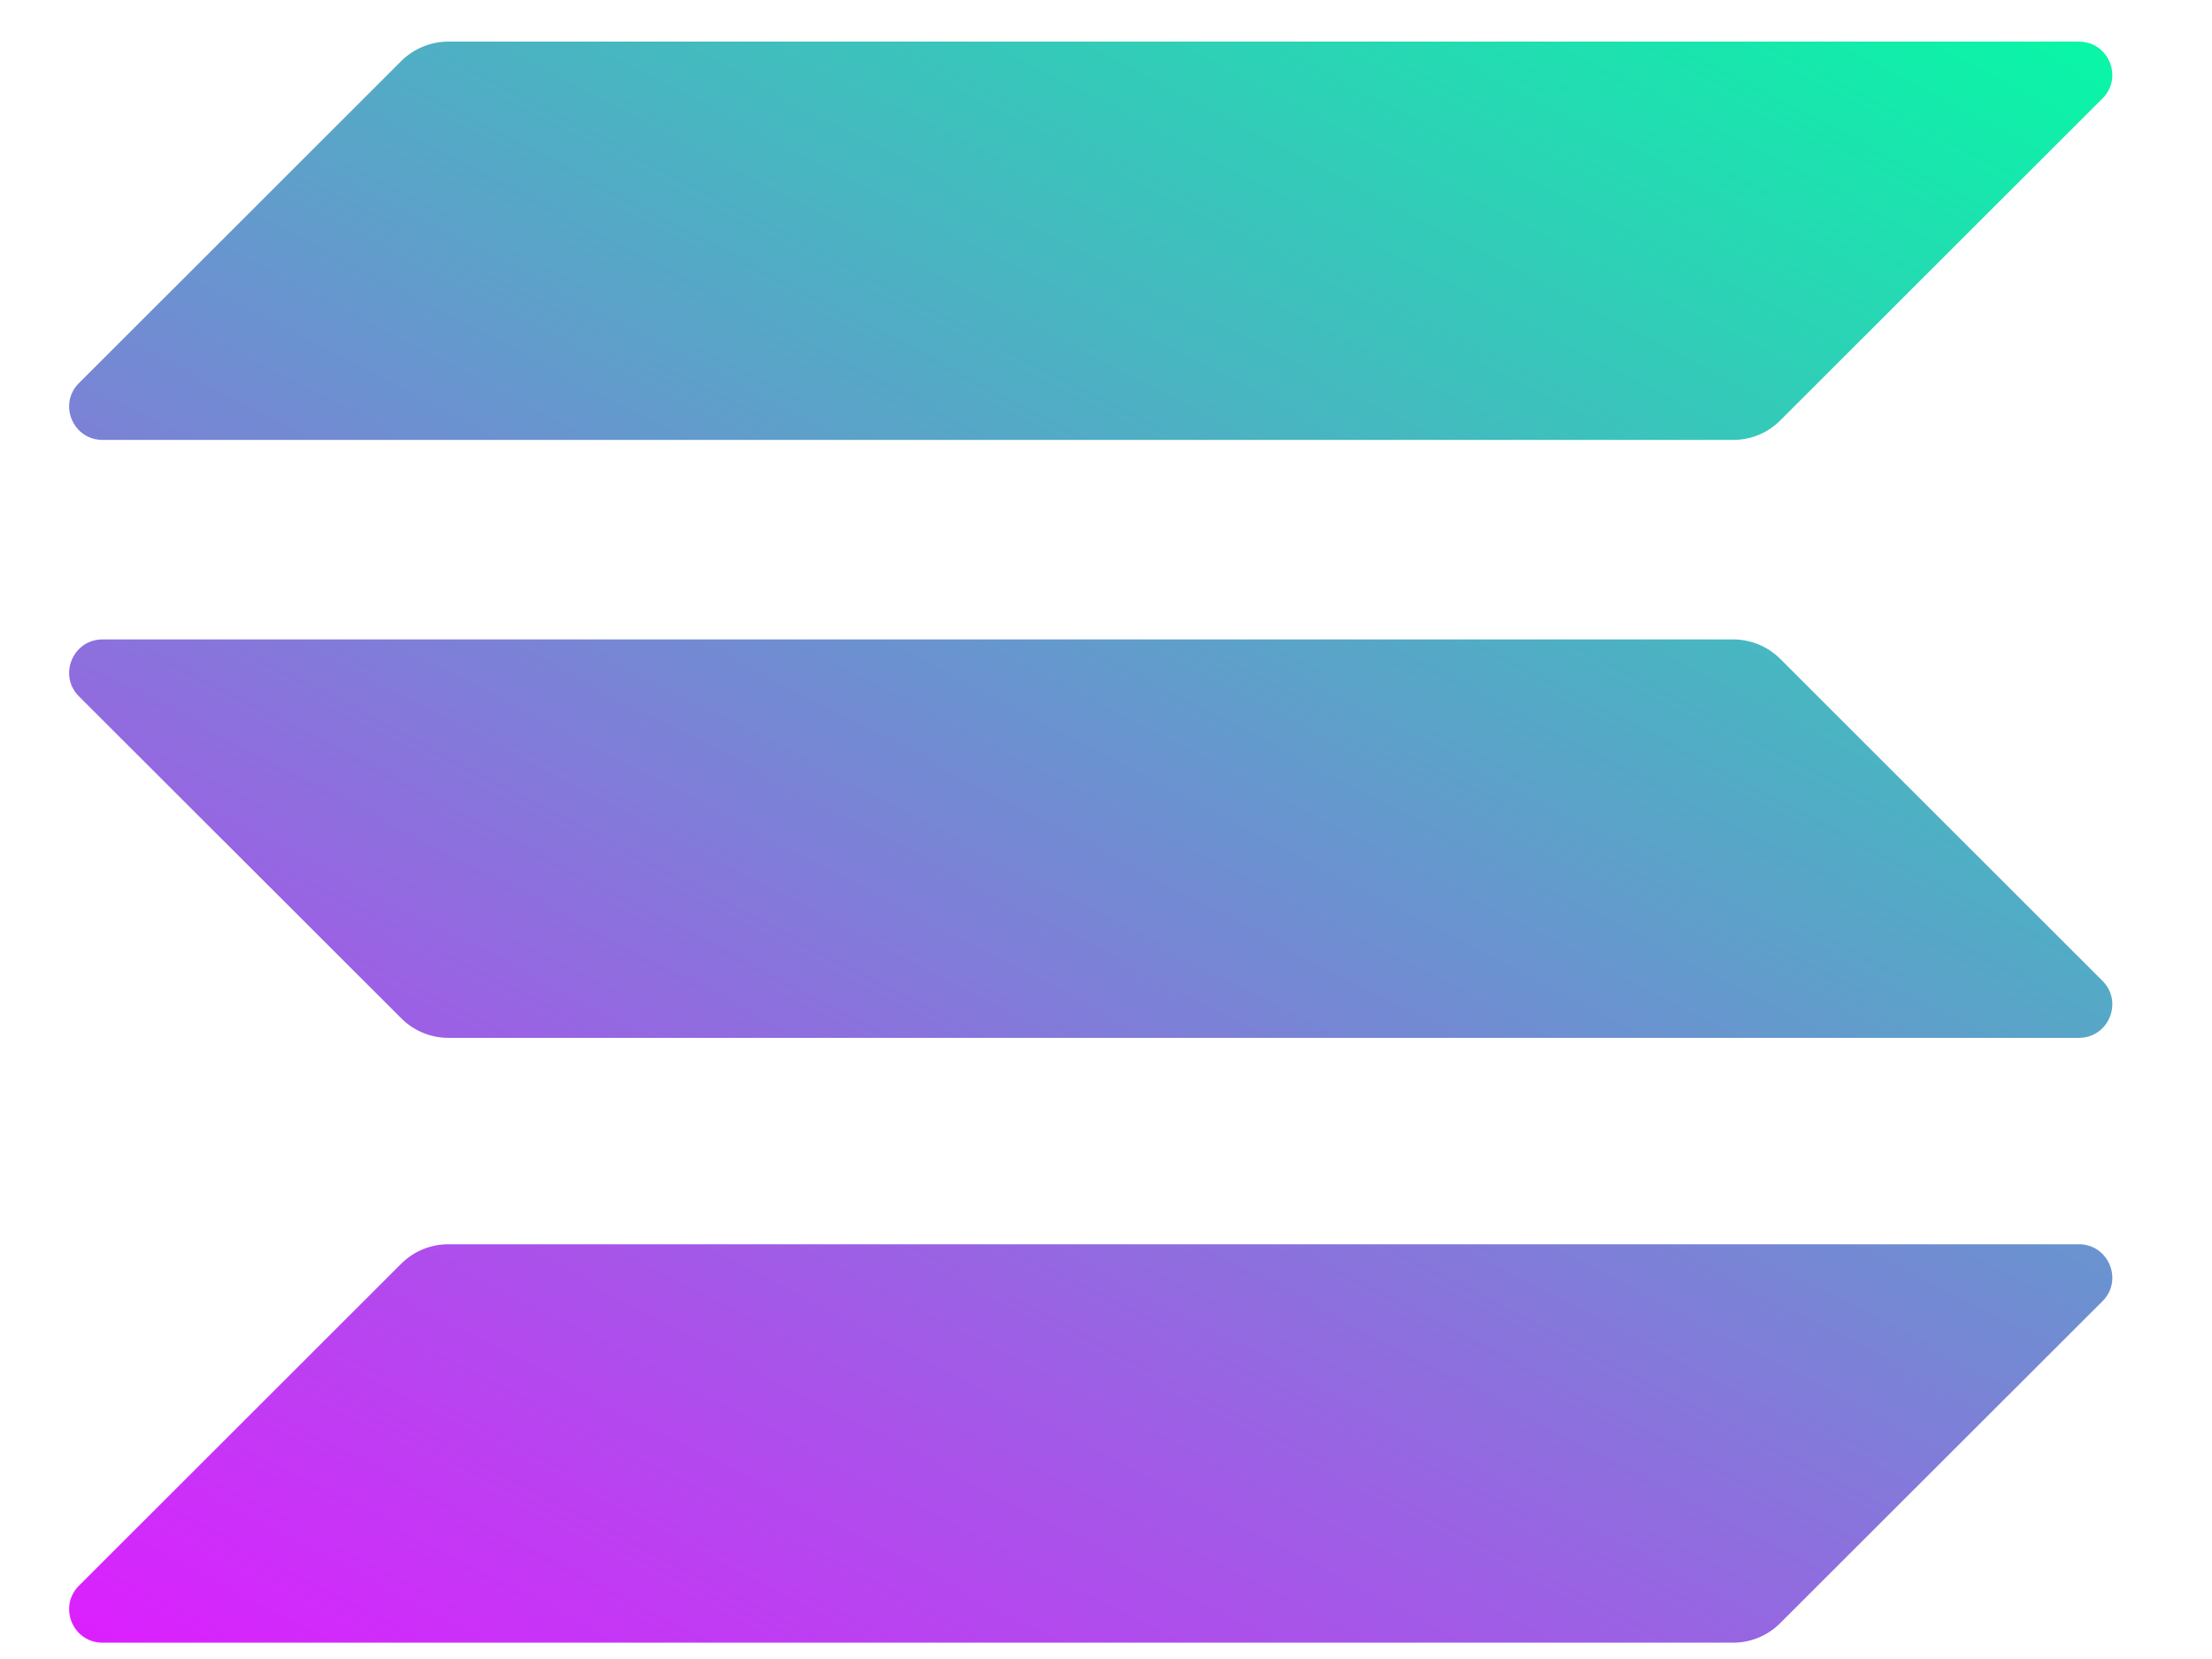 <svg width="16" height="12" viewBox="0 0 16 12" fill="none" xmlns="http://www.w3.org/2000/svg">
<path d="M2.902 9.141C2.992 9.051 3.115 9 3.243 9H15.037C15.252 9 15.36 9.26 15.208 9.412L12.877 11.74C12.787 11.831 12.664 11.882 12.536 11.882H0.742C0.527 11.882 0.419 11.622 0.571 11.47L2.902 9.141Z" fill="url(#paint0_linear_14915_58650)"/>
<path d="M2.902 0.442C2.992 0.352 3.115 0.301 3.243 0.301H15.037C15.252 0.301 15.36 0.561 15.208 0.712L12.877 3.041C12.787 3.132 12.664 3.182 12.536 3.182H0.742C0.527 3.182 0.419 2.923 0.571 2.771L2.902 0.442Z" fill="url(#paint1_linear_14915_58650)"/>
<path d="M12.877 4.766C12.787 4.676 12.664 4.625 12.536 4.625H0.742C0.527 4.625 0.419 4.885 0.571 5.037L2.902 7.365C2.992 7.456 3.115 7.507 3.243 7.507H15.037C15.252 7.507 15.36 7.247 15.208 7.095L12.877 4.766Z" fill="url(#paint2_linear_14915_58650)"/>
<defs>
<linearGradient id="paint0_linear_14915_58650" x1="10.491" y1="-2.877" x2="2.328" y2="12.758" gradientUnits="userSpaceOnUse">
<stop stop-color="#00FFA3"/>
<stop offset="1" stop-color="#DC1FFF"/>
</linearGradient>
<linearGradient id="paint1_linear_14915_58650" x1="10.491" y1="-2.876" x2="2.328" y2="12.759" gradientUnits="userSpaceOnUse">
<stop stop-color="#00FFA3"/>
<stop offset="1" stop-color="#DC1FFF"/>
</linearGradient>
<linearGradient id="paint2_linear_14915_58650" x1="10.491" y1="-2.874" x2="2.328" y2="12.761" gradientUnits="userSpaceOnUse">
<stop stop-color="#00FFA3"/>
<stop offset="1" stop-color="#DC1FFF"/>
</linearGradient>
</defs>
</svg>
